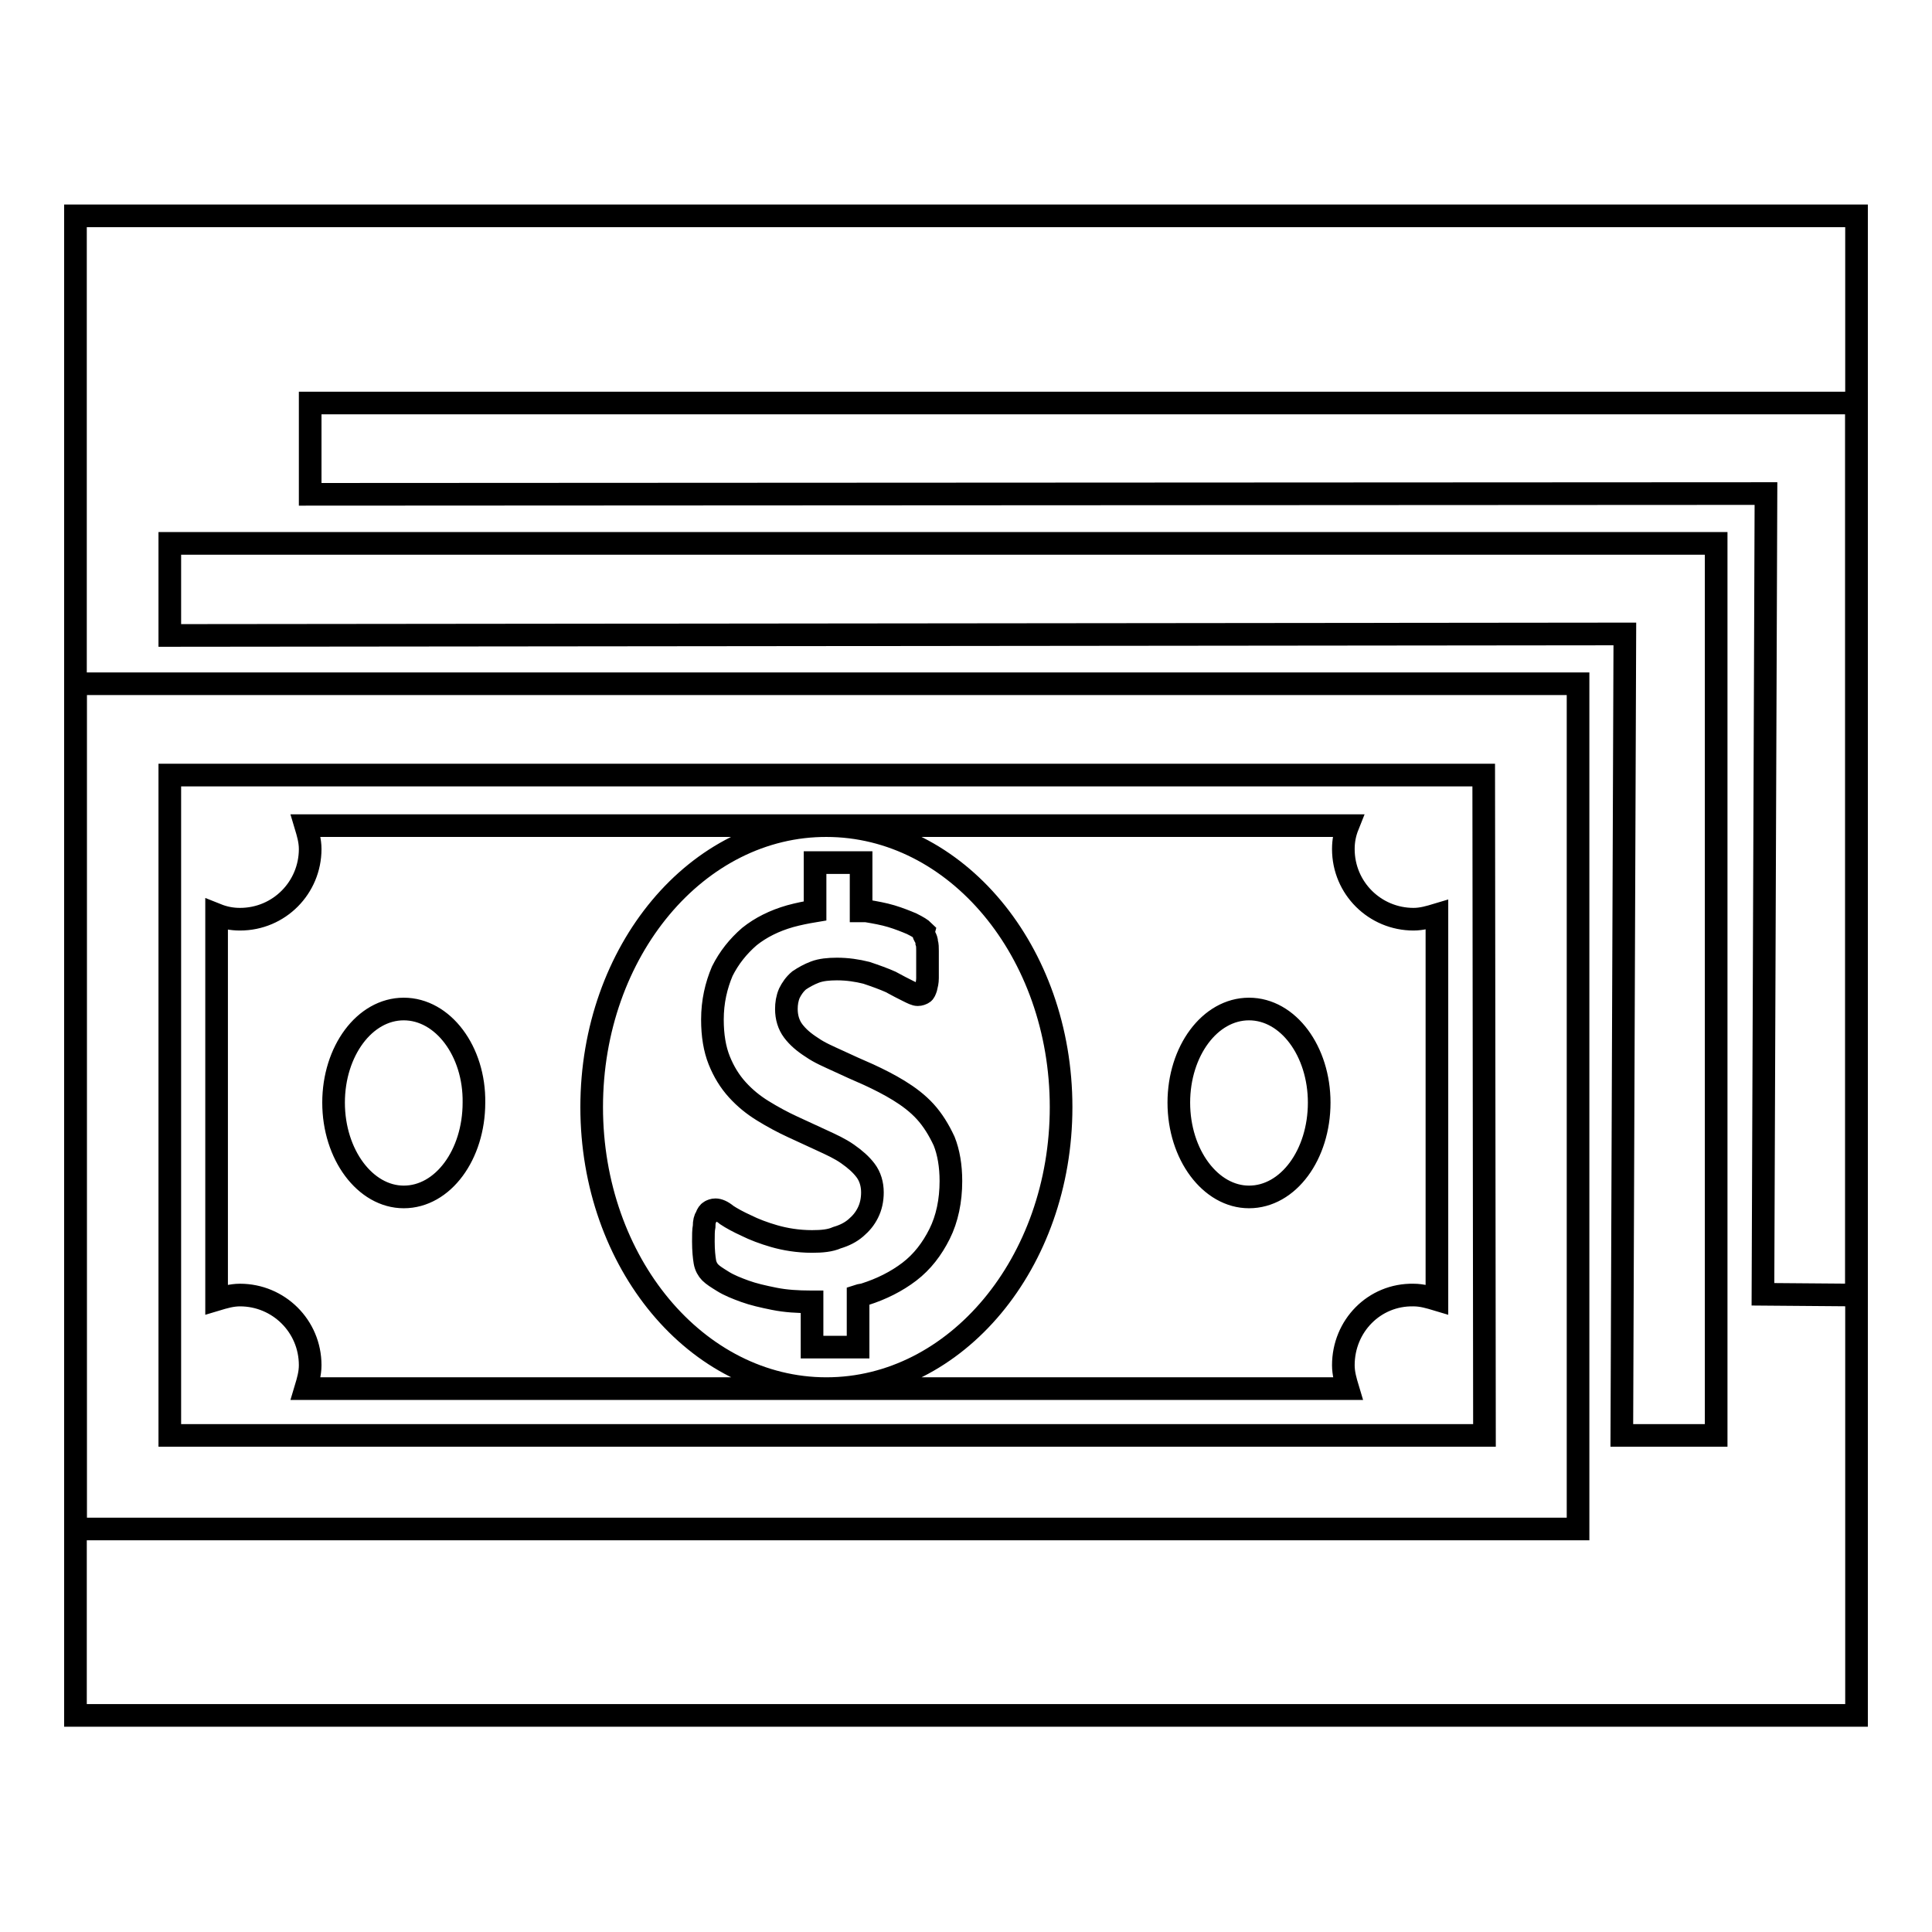 <?xml version="1.0" encoding="utf-8"?>
<!-- Svg Vector Icons : http://www.onlinewebfonts.com/icon -->
<!DOCTYPE svg PUBLIC "-//W3C//DTD SVG 1.1//EN" "http://www.w3.org/Graphics/SVG/1.1/DTD/svg11.dtd">
<svg version="1.1" xmlns="http://www.w3.org/2000/svg" xmlns:xlink="http://www.w3.org/1999/xlink" x="0px" y="0px" viewBox="0 0 256 256" enable-background="new 0 0 256 256" xml:space="preserve">
<g><g><path stroke-width="3" fill-opacity="0" stroke="#000000"  d="M10,28.6h236v198.7H10V28.6z"/><path stroke-width="3" fill-opacity="0" stroke="#000000"  d="M233.6,171.5L234,65.4L41.1,65.5V53.4H246v118.2L233.6,171.5z M227.3,190.2l-12.4,0L215.3,84L22.5,84.2V72h204.9V190.2L227.3,190.2z M209.1,202.6H10v-112h199.1V202.6z M196.6,102.7H22.5v87.5h174.2L196.6,102.7L196.6,102.7z M178,180.9c0,1.1,0.3,2.1,0.6,3.1h-69.1c17.2,0,31.1-16.7,31.1-37.3c0-20.6-13.9-37.3-31.1-37.3h69.1c-0.4,1-0.6,2-0.6,3.1c0,5.2,4.2,9.3,9.3,9.3c1.1,0,2.1-0.3,3.1-0.6v51c-1-0.3-2-0.6-3.1-0.6C182.1,171.5,178,175.7,178,180.9L178,180.9z M165.5,133.7c-5.2,0-9.3,5.6-9.3,12.4c0,6.9,4.2,12.5,9.3,12.5c5.2,0,9.3-5.6,9.3-12.5C174.8,139.3,170.7,133.7,165.5,133.7z M122.6,124.2c0.1,0.2,0.2,0.4,0.2,0.7c0.1,0.3,0.1,0.7,0.1,1.1c0,0.5,0,1,0,1.7c0,0.7,0,1.4,0,1.9c0,0.5-0.1,0.9-0.2,1.3c-0.1,0.3-0.2,0.6-0.4,0.7c-0.2,0.1-0.4,0.2-0.7,0.2c-0.3,0-0.7-0.2-1.3-0.5s-1.4-0.7-2.3-1.2c-0.9-0.4-2-0.8-3.2-1.2c-1.2-0.3-2.5-0.5-3.9-0.5c-1.1,0-2.1,0.1-2.9,0.4c-0.8,0.3-1.5,0.7-2.1,1.1c-0.6,0.5-1,1.1-1.3,1.7c-0.3,0.7-0.4,1.4-0.4,2.1c0,1.1,0.3,2.1,0.9,2.9c0.6,0.8,1.4,1.5,2.5,2.2c1,0.7,2.2,1.2,3.5,1.8c1.3,0.6,2.6,1.2,4,1.8c1.3,0.6,2.7,1.3,4,2.1c1.3,0.8,2.5,1.7,3.5,2.8c1,1.1,1.8,2.4,2.5,3.9c0.6,1.5,0.9,3.3,0.9,5.3c0,2.6-0.5,5-1.5,7c-1,2-2.3,3.7-4,5c-1.7,1.3-3.7,2.3-5.9,3c-0.3,0.1-0.6,0.1-0.9,0.2v6.8h-6.1v-6c-0.1,0-0.1,0-0.2,0c-1.7,0-3.3-0.1-4.8-0.4c-1.5-0.3-2.8-0.6-3.9-1c-1.1-0.4-2.1-0.8-2.9-1.3s-1.3-0.8-1.7-1.2c-0.3-0.3-0.6-0.8-0.7-1.4c-0.1-0.6-0.2-1.5-0.2-2.7c0-0.8,0-1.5,0.1-2c0-0.6,0.1-1,0.3-1.3c0.1-0.3,0.3-0.6,0.5-0.7c0.2-0.1,0.4-0.2,0.7-0.2c0.4,0,0.9,0.2,1.5,0.7c0.6,0.4,1.5,0.9,2.6,1.4c1,0.5,2.3,1,3.7,1.4s3.1,0.7,5,0.7c1.3,0,2.4-0.1,3.3-0.5c1-0.3,1.8-0.7,2.5-1.3c0.7-0.6,1.2-1.2,1.6-2c0.4-0.8,0.6-1.7,0.6-2.7c0-1.1-0.3-2.1-0.9-2.9c-0.6-0.8-1.4-1.5-2.4-2.2s-2.1-1.2-3.4-1.8c-1.3-0.6-2.6-1.2-3.9-1.8c-1.3-0.6-2.6-1.3-3.9-2.1c-1.3-0.8-2.4-1.7-3.4-2.8s-1.8-2.4-2.4-3.9c-0.6-1.5-0.9-3.3-0.9-5.4c0-2.4,0.5-4.5,1.3-6.4c0.9-1.8,2.1-3.3,3.6-4.6c1.5-1.2,3.3-2.1,5.4-2.7c1.1-0.3,2.1-0.5,3.3-0.7v-6.4h6.1v6.4c0.2,0,0.5,0,0.7,0c1.2,0.2,2.3,0.4,3.3,0.7c1,0.3,2,0.7,2.7,1c0.8,0.4,1.3,0.7,1.6,1C122.3,123.8,122.5,124,122.6,124.2L122.6,124.2z M78.4,146.7c0,20.6,13.9,37.3,31.1,37.3H40.5c0.3-1,0.6-2,0.6-3.1c0-5.2-4.2-9.3-9.3-9.3c-1.1,0-2.1,0.3-3.1,0.6v-51c1,0.4,2,0.6,3.1,0.6c5.2,0,9.3-4.2,9.3-9.3c0-1.1-0.3-2.1-0.6-3.1h69.1C92.4,109.3,78.4,126,78.4,146.7L78.4,146.7z M53.5,133.7c-5.2,0-9.3,5.6-9.3,12.4c0,6.9,4.2,12.5,9.3,12.5c5.2,0,9.3-5.6,9.3-12.5C62.9,139.3,58.7,133.7,53.5,133.7L53.5,133.7z"/></g></g>
</svg>